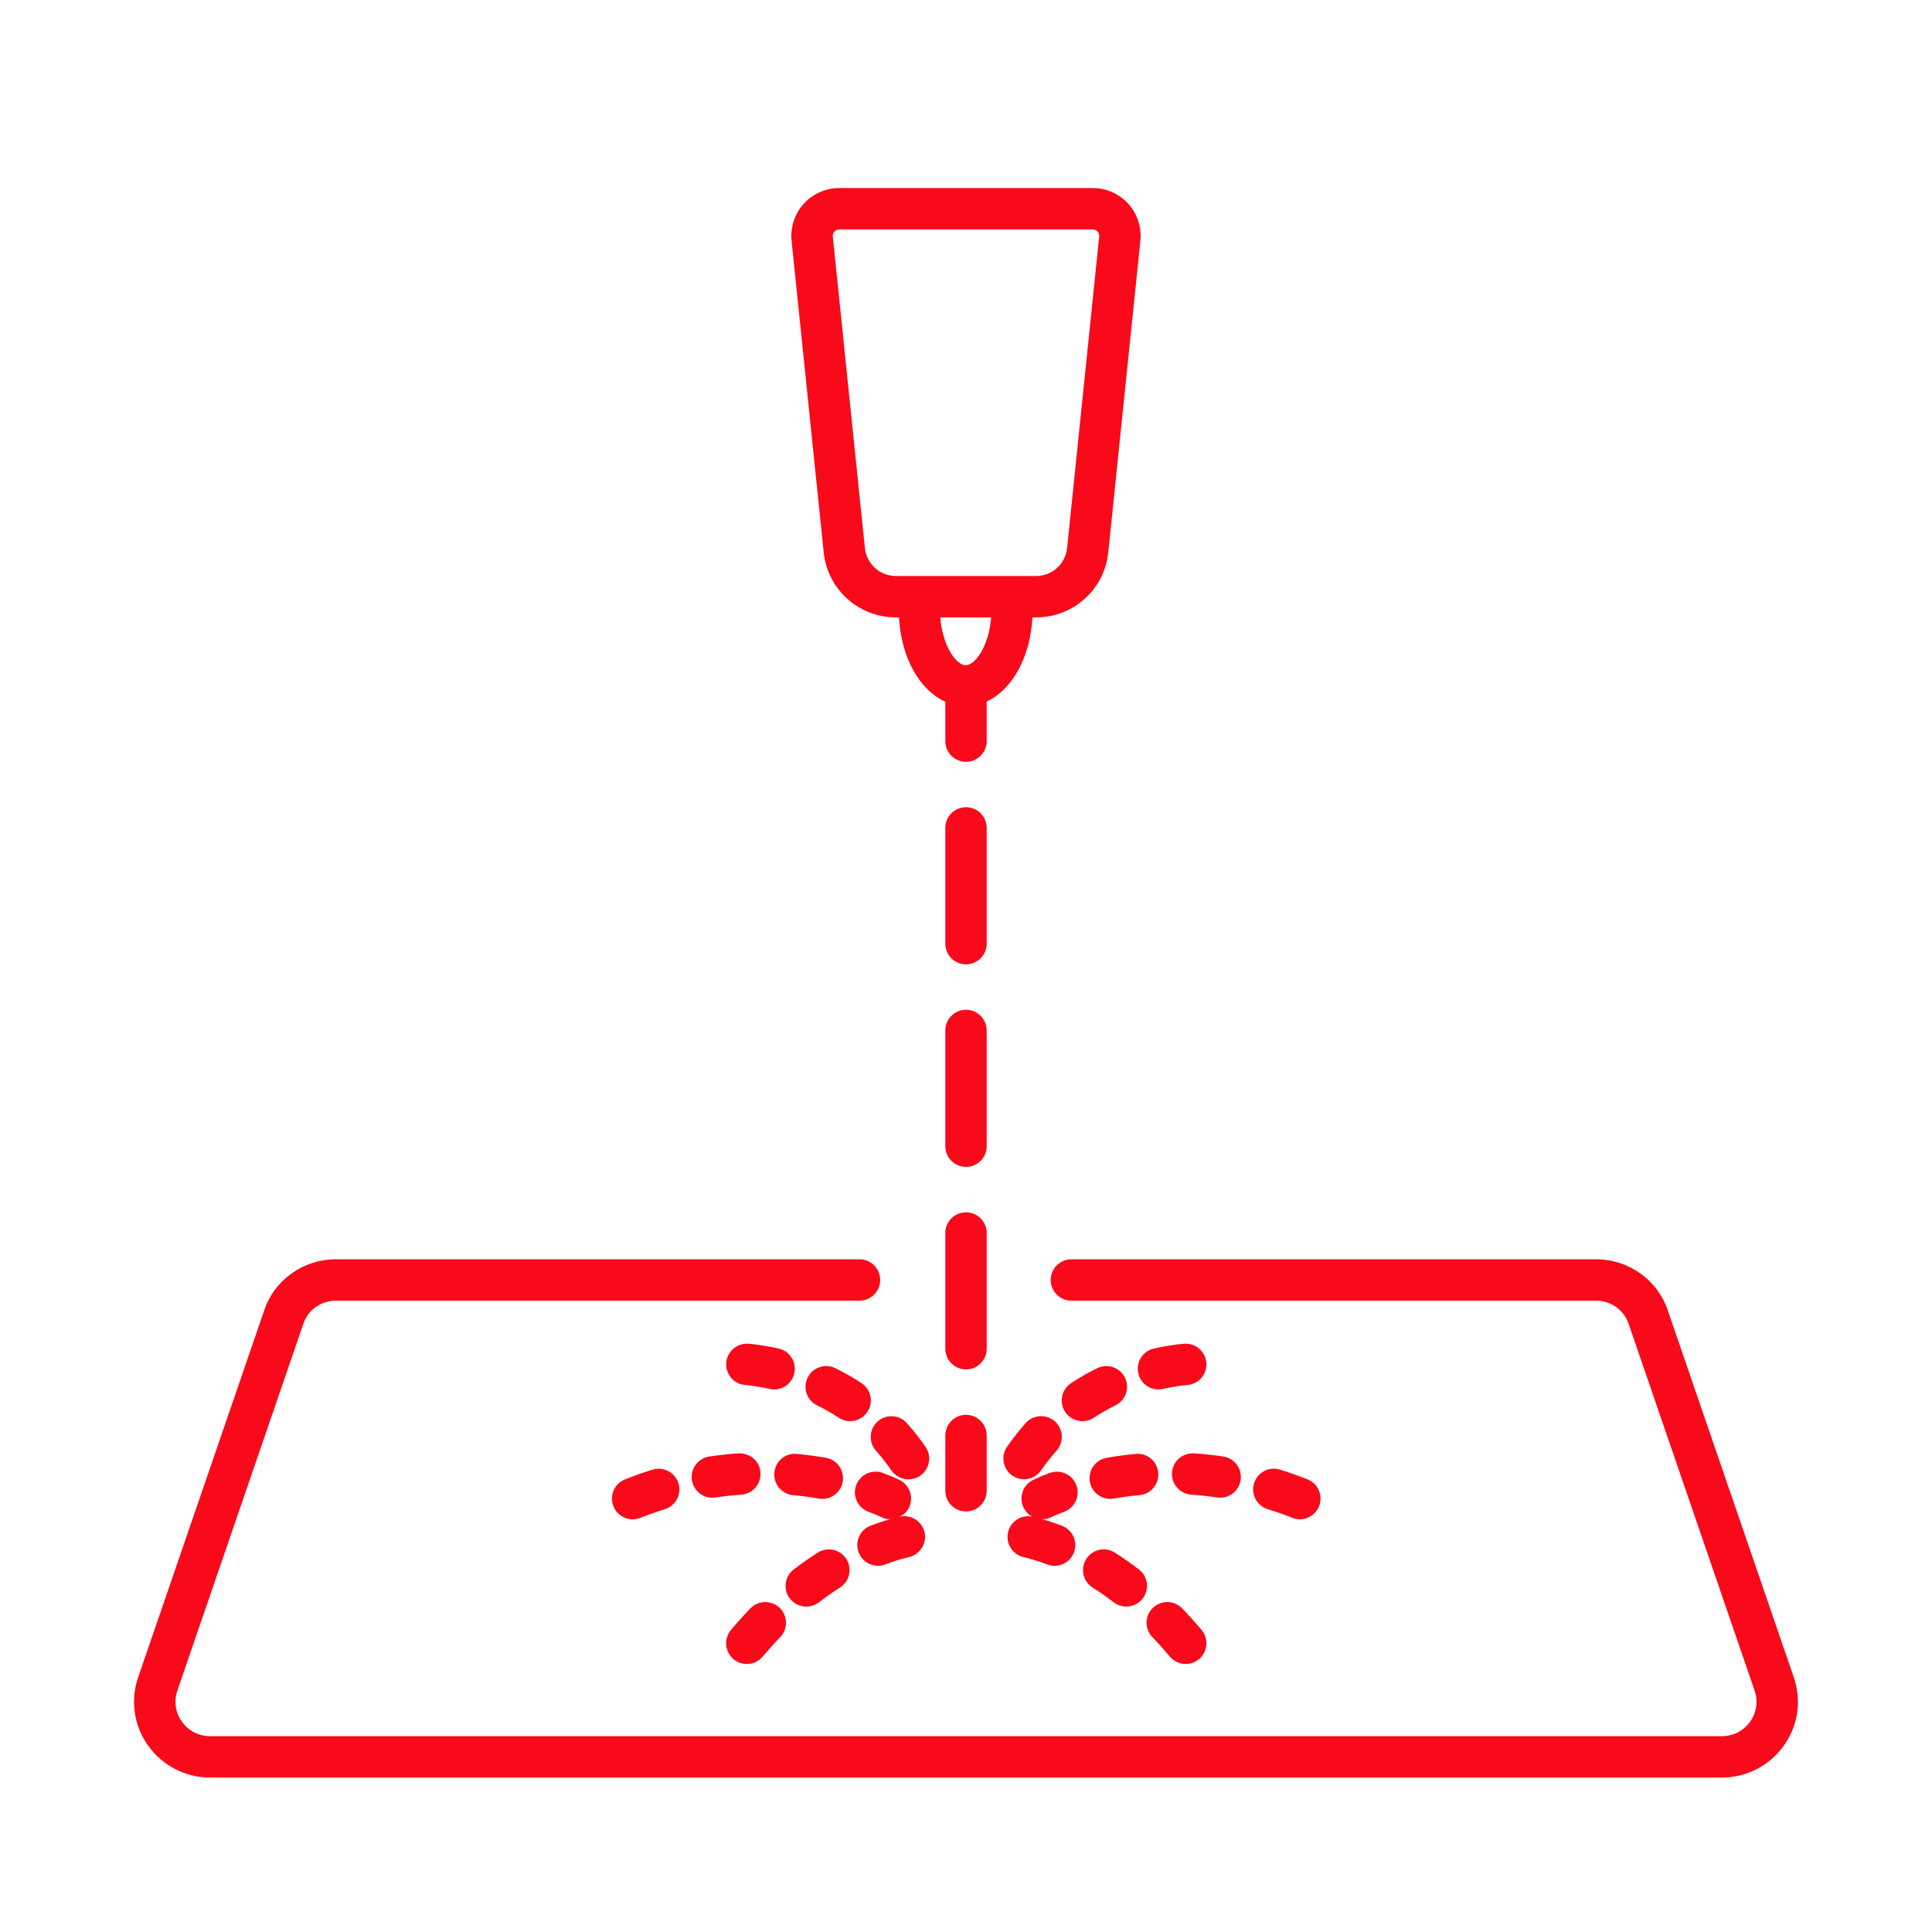 <?xml version="1.0" encoding="UTF-8"?>
<svg id="a" data-name="Vrstva 1" xmlns="http://www.w3.org/2000/svg" width="70" height="70" viewBox="0 0 70 70">
  <path d="M64.989,60.762l-4.558-13.274c-.371-1.113-1.417-1.862-2.602-1.862h-19.01c-.414,0-.75,.336-.75,.75s.336,.75,.75,.75h19.01c.538,0,1.012,.336,1.181,.843l4.561,13.282c.134,.385,.074,.796-.162,1.128-.238,.335-.609,.526-1.02,.526H7.61c-.41,0-.781-.191-1.02-.526-.236-.332-.296-.743-.162-1.13l4.563-13.286c.166-.501,.64-.837,1.178-.837H31.14c.414,0,.75-.336,.75-.75s-.336-.75-.75-.75H12.17c-1.185,0-2.23,.749-2.599,1.856l-4.561,13.278c-.294,.849-.163,1.756,.357,2.488,.516,.724,1.354,1.156,2.242,1.156H62.39c.889,0,1.727-.433,2.242-1.156,.521-.732,.651-1.64,.357-2.486Z" fill="#f80a1a"/>
  <path d="M35,51.262c-.414,0-.75,.336-.75,.75v2c0,.414,.336,.75,.75,.75s.75-.336,.75-.75v-2c0-.414-.336-.75-.75-.75Z" fill="#f80a1a"/>
  <path d="M35.75,44.674c0-.414-.336-.75-.75-.75s-.75,.336-.75,.75v4.193c0,.414,.336,.75,.75,.75s.75-.336,.75-.75v-4.193Z" fill="#f80a1a"/>
  <path d="M35.75,37.336c0-.414-.336-.75-.75-.75s-.75,.336-.75,.75v4.193c0,.414,.336,.75,.75,.75s.75-.336,.75-.75v-4.193Z" fill="#f80a1a"/>
  <path d="M35.75,29.997c0-.414-.336-.75-.75-.75s-.75,.336-.75,.75v4.193c0,.414,.336,.75,.75,.75s.75-.336,.75-.75v-4.193Z" fill="#f80a1a"/>
  <path d="M38.032,53.368c-.399,.149-.615,.26-.615,.26-.366,.189-.513,.639-.326,1.007,.132,.261,.396,.411,.669,.411,.112,0,.228-.025,.335-.079,.018-.01,.179-.088,.461-.192,.389-.145,.586-.577,.441-.965-.144-.389-.577-.585-.965-.441Z" fill="#f80a1a"/>
  <path d="M44.209,54.264c.365,0,.686-.268,.741-.64,.061-.409-.222-.791-.632-.853-.36-.054-.712-.091-1.052-.114-.433-.017-.771,.283-.801,.695-.029,.414,.282,.772,.695,.801,.303,.021,.615,.055,.937,.103,.037,.005,.074,.008,.111,.008Z" fill="#f80a1a"/>
  <path d="M40.096,52.819c-.407,.071-.681,.46-.608,.868,.063,.363,.38,.62,.737,.62,.043,0,.087-.004,.131-.012,.287-.05,.598-.093,.93-.123,.412-.038,.716-.402,.679-.815-.038-.411-.397-.72-.815-.679-.375,.034-.727,.083-1.053,.141Z" fill="#f80a1a"/>
  <path d="M46.82,54.994c.091,.036,.185,.053,.276,.053,.299,0,.581-.18,.697-.474,.152-.386-.036-.821-.421-.974-.337-.133-.668-.25-.995-.352-.395-.125-.816,.096-.939,.492-.124,.396,.097,.816,.492,.939,.292,.092,.59,.195,.89,.314Z" fill="#f80a1a"/>
  <path d="M37.161,51.562c-.283,.32-.508,.617-.674,.858-.235,.341-.149,.808,.191,1.043,.13,.09,.278,.133,.425,.133,.238,0,.473-.113,.618-.324,.139-.2,.326-.448,.562-.714,.274-.311,.246-.784-.063-1.06-.312-.273-.784-.245-1.06,.063Z" fill="#f80a1a"/>
  <path d="M42.915,48.685c-.019,.002-.462,.03-1.106,.175-.404,.09-.658,.491-.567,.896,.077,.349,.388,.586,.73,.586,.055,0,.109-.006,.165-.019,.519-.115,.869-.14,.872-.141,.413-.027,.727-.384,.699-.796-.026-.413-.386-.729-.793-.701Z" fill="#f80a1a"/>
  <path d="M39.756,49.571c-.265,.13-.533,.278-.805,.45l-.146,.095c-.346,.228-.441,.693-.213,1.039,.145,.219,.383,.337,.627,.337,.142,0,.285-.04,.412-.124l.128-.083c.219-.139,.438-.26,.656-.366,.372-.183,.525-.632,.344-1.004-.184-.371-.631-.525-1.004-.344Z" fill="#f80a1a"/>
  <path d="M38.476,55.281c-.359-.137-.713-.246-1.051-.325-.402-.097-.807,.156-.901,.56-.094,.403,.156,.807,.56,.901,.218,.051,.511,.134,.859,.267,.088,.033,.178,.049,.267,.049,.302,0,.587-.184,.701-.483,.147-.387-.048-.82-.435-.968Z" fill="#f80a1a"/>
  <path d="M40.392,56.254c-.352-.224-.813-.119-1.035,.23-.223,.351-.119,.813,.23,1.035,.247,.157,.503,.335,.765,.536,.136,.104,.296,.154,.455,.154,.226,0,.448-.102,.597-.294,.252-.328,.189-.799-.14-1.052-.299-.229-.59-.432-.872-.61Z" fill="#f80a1a"/>
  <path d="M42.386,60.02c.148,.178,.361,.269,.575,.269,.17,0,.342-.058,.481-.175,.317-.267,.359-.739,.094-1.057-.234-.28-.47-.54-.704-.783-.286-.297-.762-.305-1.061-.018-.298,.287-.306,.763-.018,1.061,.211,.218,.421,.452,.632,.703Z" fill="#f80a1a"/>
  <path d="M32.461,22.37h.111c.08,1.463,.748,2.638,1.678,3.055v1.427c0,.414,.336,.75,.75,.75s.75-.336,.75-.75v-1.436c.92-.425,1.579-1.594,1.658-3.047h.131c1.352,0,2.477-1.014,2.616-2.359l1.163-11.286c.05-.487-.109-.976-.438-1.339-.327-.363-.796-.571-1.285-.571h-9.191c-.489,0-.958,.208-1.285,.571-.328,.363-.487,.852-.438,1.339l1.163,11.286c.14,1.346,1.265,2.359,2.616,2.359Zm2.529,1.732c-.341,0-.837-.678-.923-1.732h1.844c-.081,1.05-.579,1.732-.921,1.732Zm-4.758-15.712c.025-.028,.082-.076,.172-.076h9.191c.09,0,.146,.048,.172,.076,.025,.029,.067,.091,.059,.18l-1.163,11.286c-.06,.578-.543,1.014-1.124,1.014h-5.078c-.581,0-1.064-.436-1.124-1.014l-1.163-11.286c-.009-.089,.033-.15,.059-.18Z" fill="#f80a1a"/>
  <path d="M23.642,53.248c-.327,.102-.658,.219-.995,.352-.385,.152-.573,.588-.421,.974,.116,.294,.398,.474,.697,.474,.092,0,.186-.017,.276-.053,.3-.119,.598-.223,.89-.314,.396-.123,.616-.544,.492-.939-.124-.396-.546-.617-.939-.492Z" fill="#f80a1a"/>
  <path d="M25.069,53.625c.056,.372,.376,.64,.741,.64,.037,0,.074-.003,.111-.008,.321-.048,.634-.081,.937-.103,.413-.028,.725-.387,.695-.801-.028-.412-.366-.711-.801-.695-.34,.023-.691,.061-1.052,.114-.41,.062-.692,.443-.632,.853Z" fill="#f80a1a"/>
  <path d="M28.056,53.357c-.037,.413,.267,.777,.679,.815,.332,.03,.643,.073,.93,.123,.044,.008,.088,.012,.131,.012,.357,0,.674-.257,.737-.62,.072-.408-.201-.797-.608-.868-.326-.058-.678-.106-1.053-.141-.429-.041-.777,.268-.815,.679Z" fill="#f80a1a"/>
  <path d="M31.428,51.155c.229-.346,.133-.812-.213-1.039l-.151-.099c-.266-.168-.534-.316-.799-.446-.373-.182-.82-.027-1.004,.344-.182,.372-.028,.821,.344,1.004,.218,.106,.438,.228,.65,.362l.134,.087c.127,.084,.271,.124,.412,.124,.244,0,.482-.118,.627-.337Z" fill="#f80a1a"/>
  <path d="M33.534,52.422c-.166-.241-.391-.538-.674-.858-.275-.31-.749-.337-1.06-.063-.31,.275-.338,.749-.063,1.06,.236,.266,.424,.514,.562,.714,.146,.211,.38,.324,.618,.324,.146,0,.295-.043,.425-.133,.341-.235,.427-.702,.191-1.043Z" fill="#f80a1a"/>
  <path d="M28.212,48.86c-.645-.145-1.088-.173-1.106-.175-.405-.029-.767,.288-.793,.701-.027,.412,.286,.769,.699,.796,.003,0,.354,.025,.872,.141,.056,.013,.11,.019,.165,.019,.343,0,.653-.237,.73-.586,.091-.404-.163-.806-.567-.896Z" fill="#f80a1a"/>
  <path d="M31.112,56.25c.114,.298,.398,.481,.7,.481,.089,0,.18-.016,.269-.05,.295-.112,.583-.202,.857-.267,.402-.095,.653-.499,.559-.902-.095-.402-.497-.653-.902-.559,.137-.069,.258-.169,.333-.316,.188-.368,.041-.82-.326-1.01,0,0-.216-.11-.615-.26-.386-.144-.82,.053-.965,.441-.145,.388,.053,.82,.441,.965,.282,.104,.443,.183,.459,.191,.108,.055,.225,.081,.338,.081,.117,0,.227-.04,.33-.092-.338,.08-.69,.189-1.047,.326-.387,.147-.58,.581-.432,.969Z" fill="#f80a1a"/>
  <path d="M29.214,58.21c.159,0,.319-.051,.455-.154,.262-.201,.518-.379,.765-.536,.35-.222,.453-.685,.23-1.035-.222-.35-.685-.454-1.035-.23-.282,.179-.573,.382-.872,.61-.329,.253-.392,.724-.14,1.052,.148,.192,.371,.294,.597,.294Z" fill="#f80a1a"/>
  <path d="M27.06,60.289c.214,0,.427-.091,.575-.269,.211-.251,.421-.485,.632-.703,.288-.298,.28-.773-.018-1.061-.297-.287-.774-.279-1.061,.018-.234,.243-.47,.503-.704,.783-.266,.317-.224,.79,.094,1.057,.141,.117,.312,.175,.481,.175Z" fill="#f80a1a"/>
</svg>